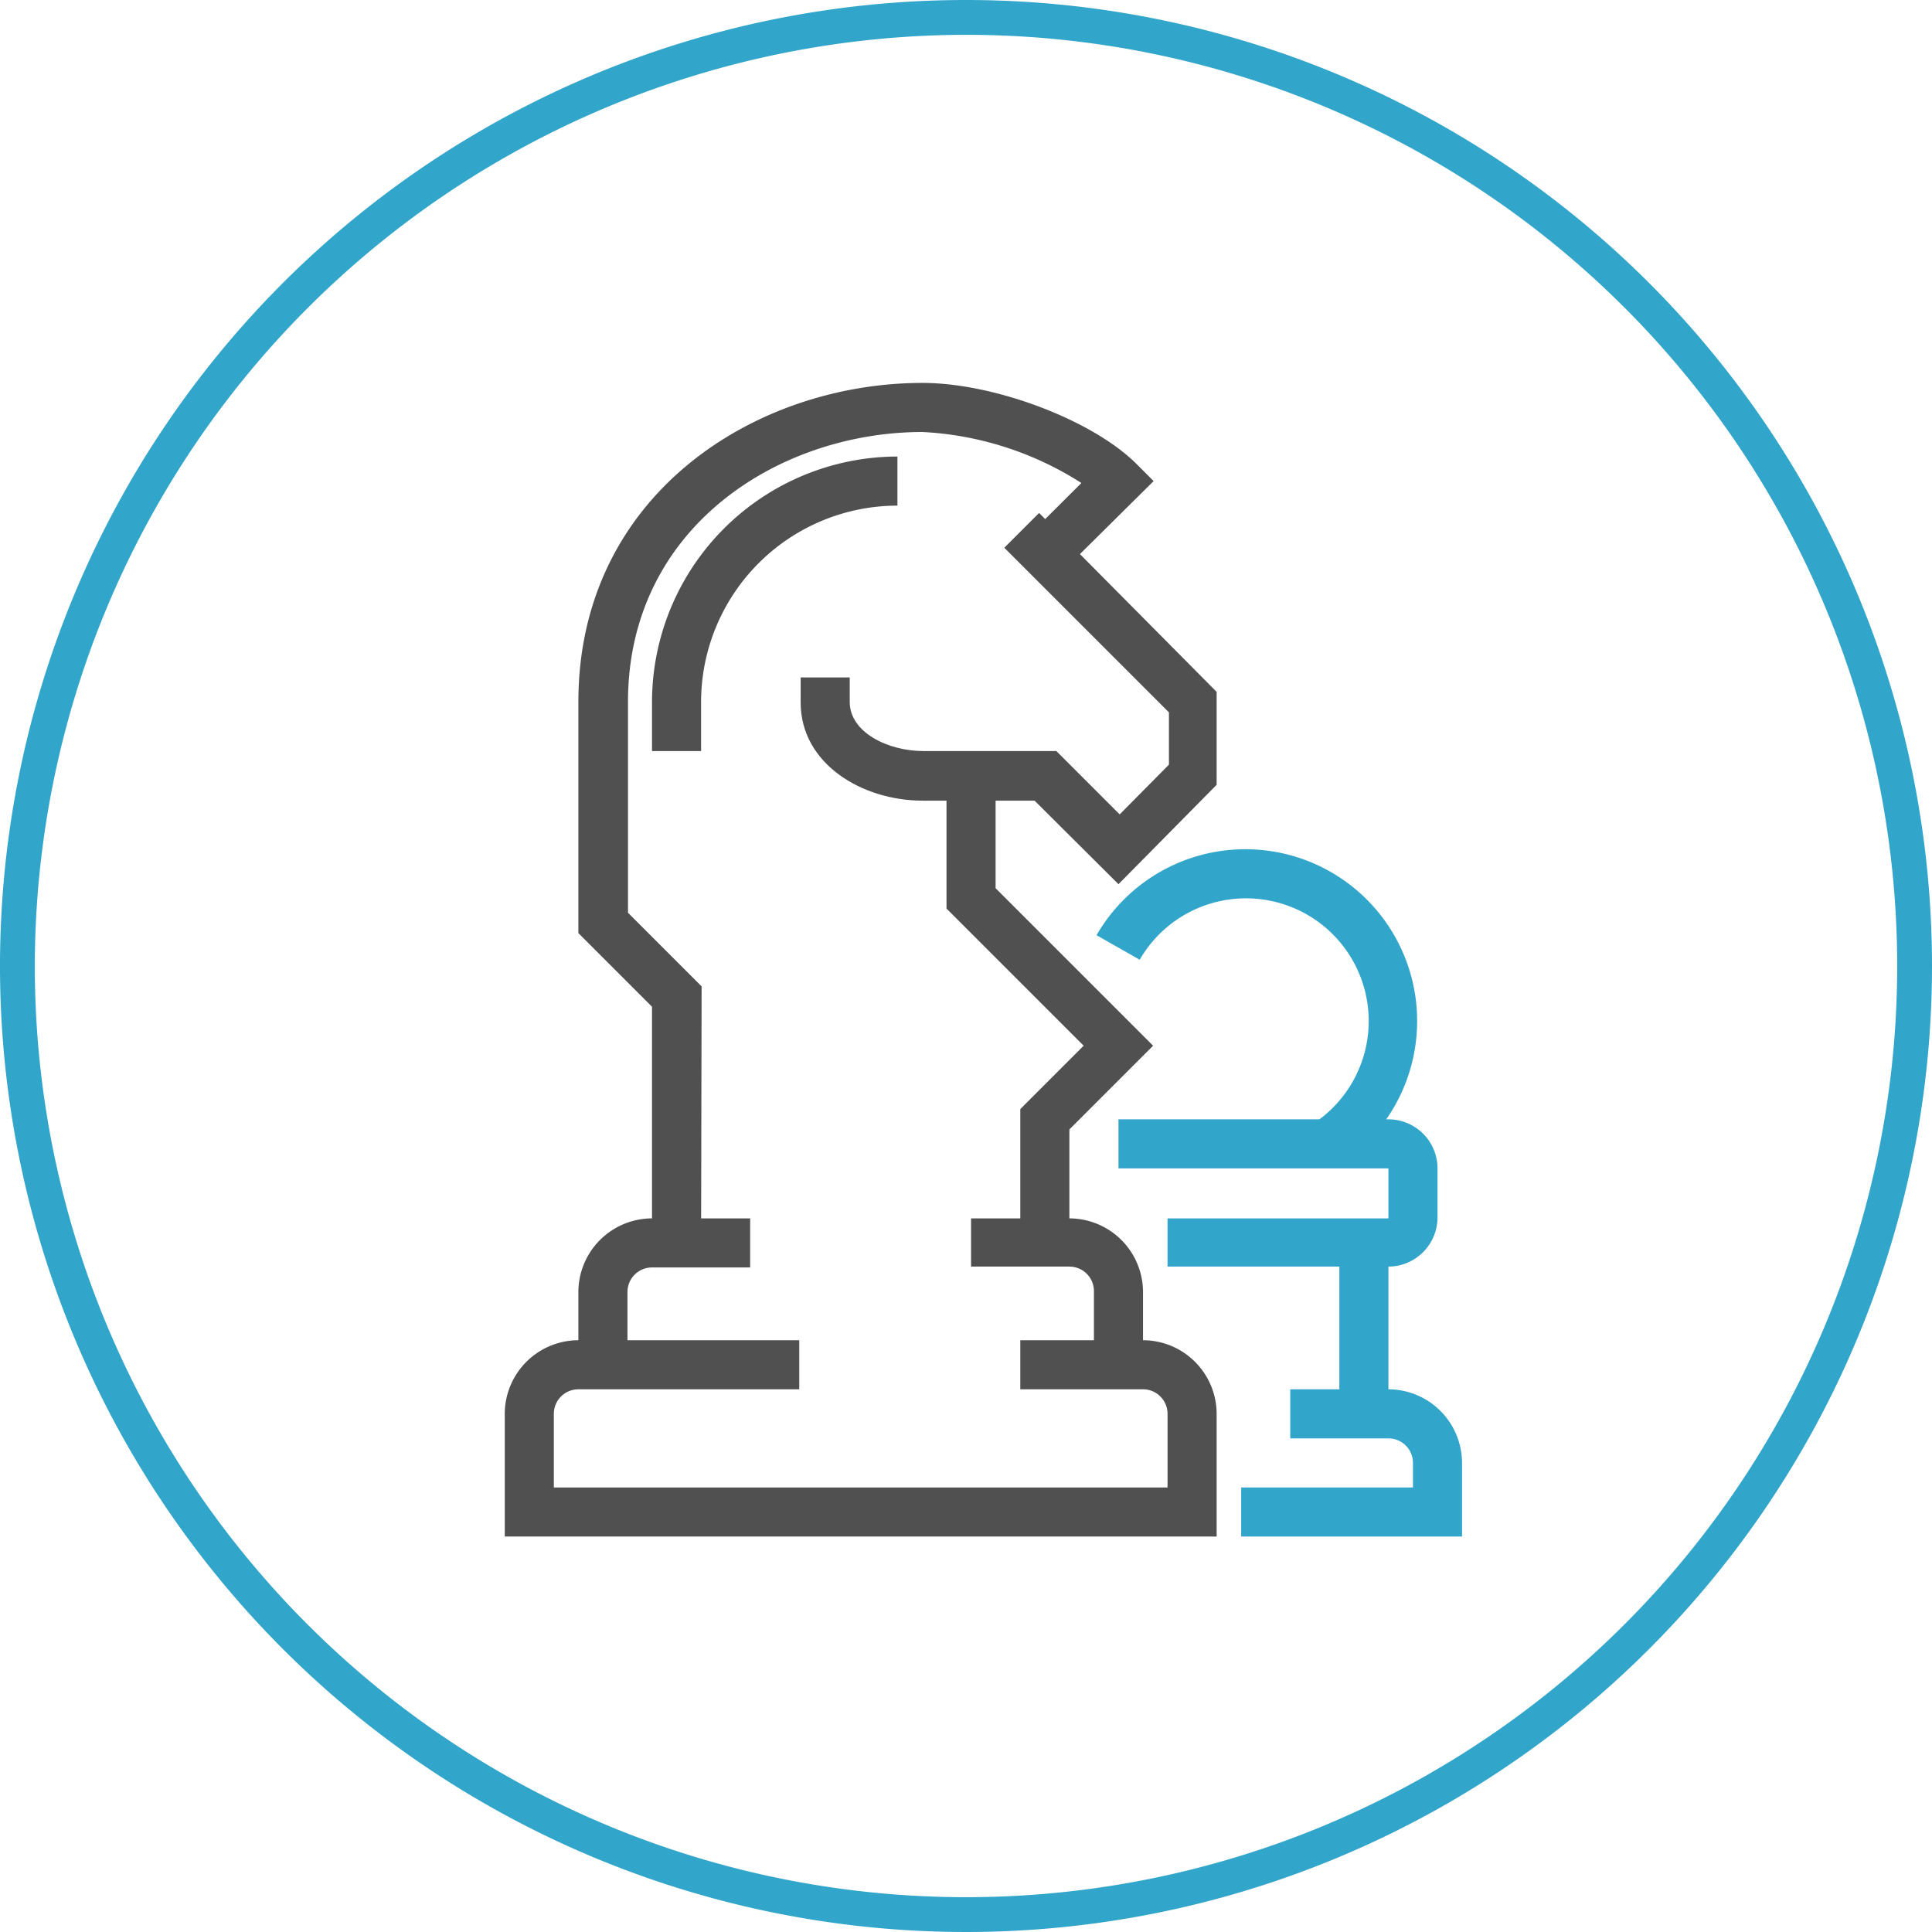 <svg xmlns="http://www.w3.org/2000/svg" viewBox="0 0 111 111"><defs><style>.cls-1{fill:#32a5cb;}.cls-2{fill:#505050;}</style></defs><title>Strategy</title><g id="Layer_2" data-name="Layer 2"><g id="Layer_1-2" data-name="Layer 1"><path class="cls-1" d="M55.5,2A53.5,53.5,0,1,1,2,55.5,53.56,53.56,0,0,1,55.5,2m0-2A55.5,55.5,0,1,0,111,55.5,55.5,55.5,0,0,0,55.5,0Z"/></g><g id="Strategy"><path class="cls-2" d="M36.05,78.41H33.23V74.18A4.24,4.24,0,0,1,37.46,70H43.1v2.82H37.46a1.41,1.41,0,0,0-1.41,1.41Z"/><path class="cls-2" d="M65.67,78.41H62.85V74.18a1.41,1.41,0,0,0-1.41-1.41H55.79V70h5.65a4.24,4.24,0,0,1,4.23,4.23Z"/><path class="cls-2" d="M69.9,88.28H29v-7A4.24,4.24,0,0,1,33.23,77H45.92v2.82H33.23a1.41,1.41,0,0,0-1.41,1.41v4.23H67.08V81.23a1.41,1.41,0,0,0-1.41-1.41H58.62V77h7.05a4.24,4.24,0,0,1,4.23,4.23Z"/><polygon class="cls-2" points="61.44 71.36 58.62 71.36 58.62 63.72 62.26 60.08 54.38 52.2 54.38 44.56 57.2 44.56 57.2 51.03 66.25 60.08 61.44 64.89 61.44 71.36"/><path class="cls-2" d="M64.26,50.8,59.44,46H53c-3.46,0-7-2.11-7-5.64V38.92h2.82v1.41c0,1.75,2.2,2.82,4.23,2.82h7.64l3.64,3.64,2.83-2.86v-3l-9.46-9.46,2-2L69.9,39.75v5.34Z"/><path class="cls-2" d="M40.28,71.36H37.46V57.84l-4.23-4.23V40.33C33.23,28.42,43.4,22,53,22c4.12,0,9.74,2.12,12.28,4.64l1,1L61,32.87l-2-2,3.13-3.12A18.68,18.68,0,0,0,53,24.82c-8.2,0-16.92,5.44-16.92,15.51V52.44l4.23,4.23Z"/><path class="cls-1" d="M77.05,66.89l-1.57-2.35a7.05,7.05,0,1,0-10-9.4L63,53.73a9.87,9.87,0,1,1,14,13.16Z"/><path class="cls-1" d="M79.77,72.77H67.08V70H79.77V67.13H64.26V64.31H79.77a2.82,2.82,0,0,1,2.82,2.82V70A2.83,2.83,0,0,1,79.77,72.77Z"/><path class="cls-1" d="M84,88.28H71.31V85.46h9.87V84.05a1.41,1.41,0,0,0-1.41-1.41H74.13V79.82h5.64A4.24,4.24,0,0,1,84,84.05Z"/><rect class="cls-1" x="76.95" y="71.36" width="2.82" height="9.87"/><path class="cls-2" d="M40.28,43.15H37.46V40.33a14.12,14.12,0,0,1,14.1-14.1v2.82A11.29,11.29,0,0,0,40.28,40.33Z"/></g></g></svg>